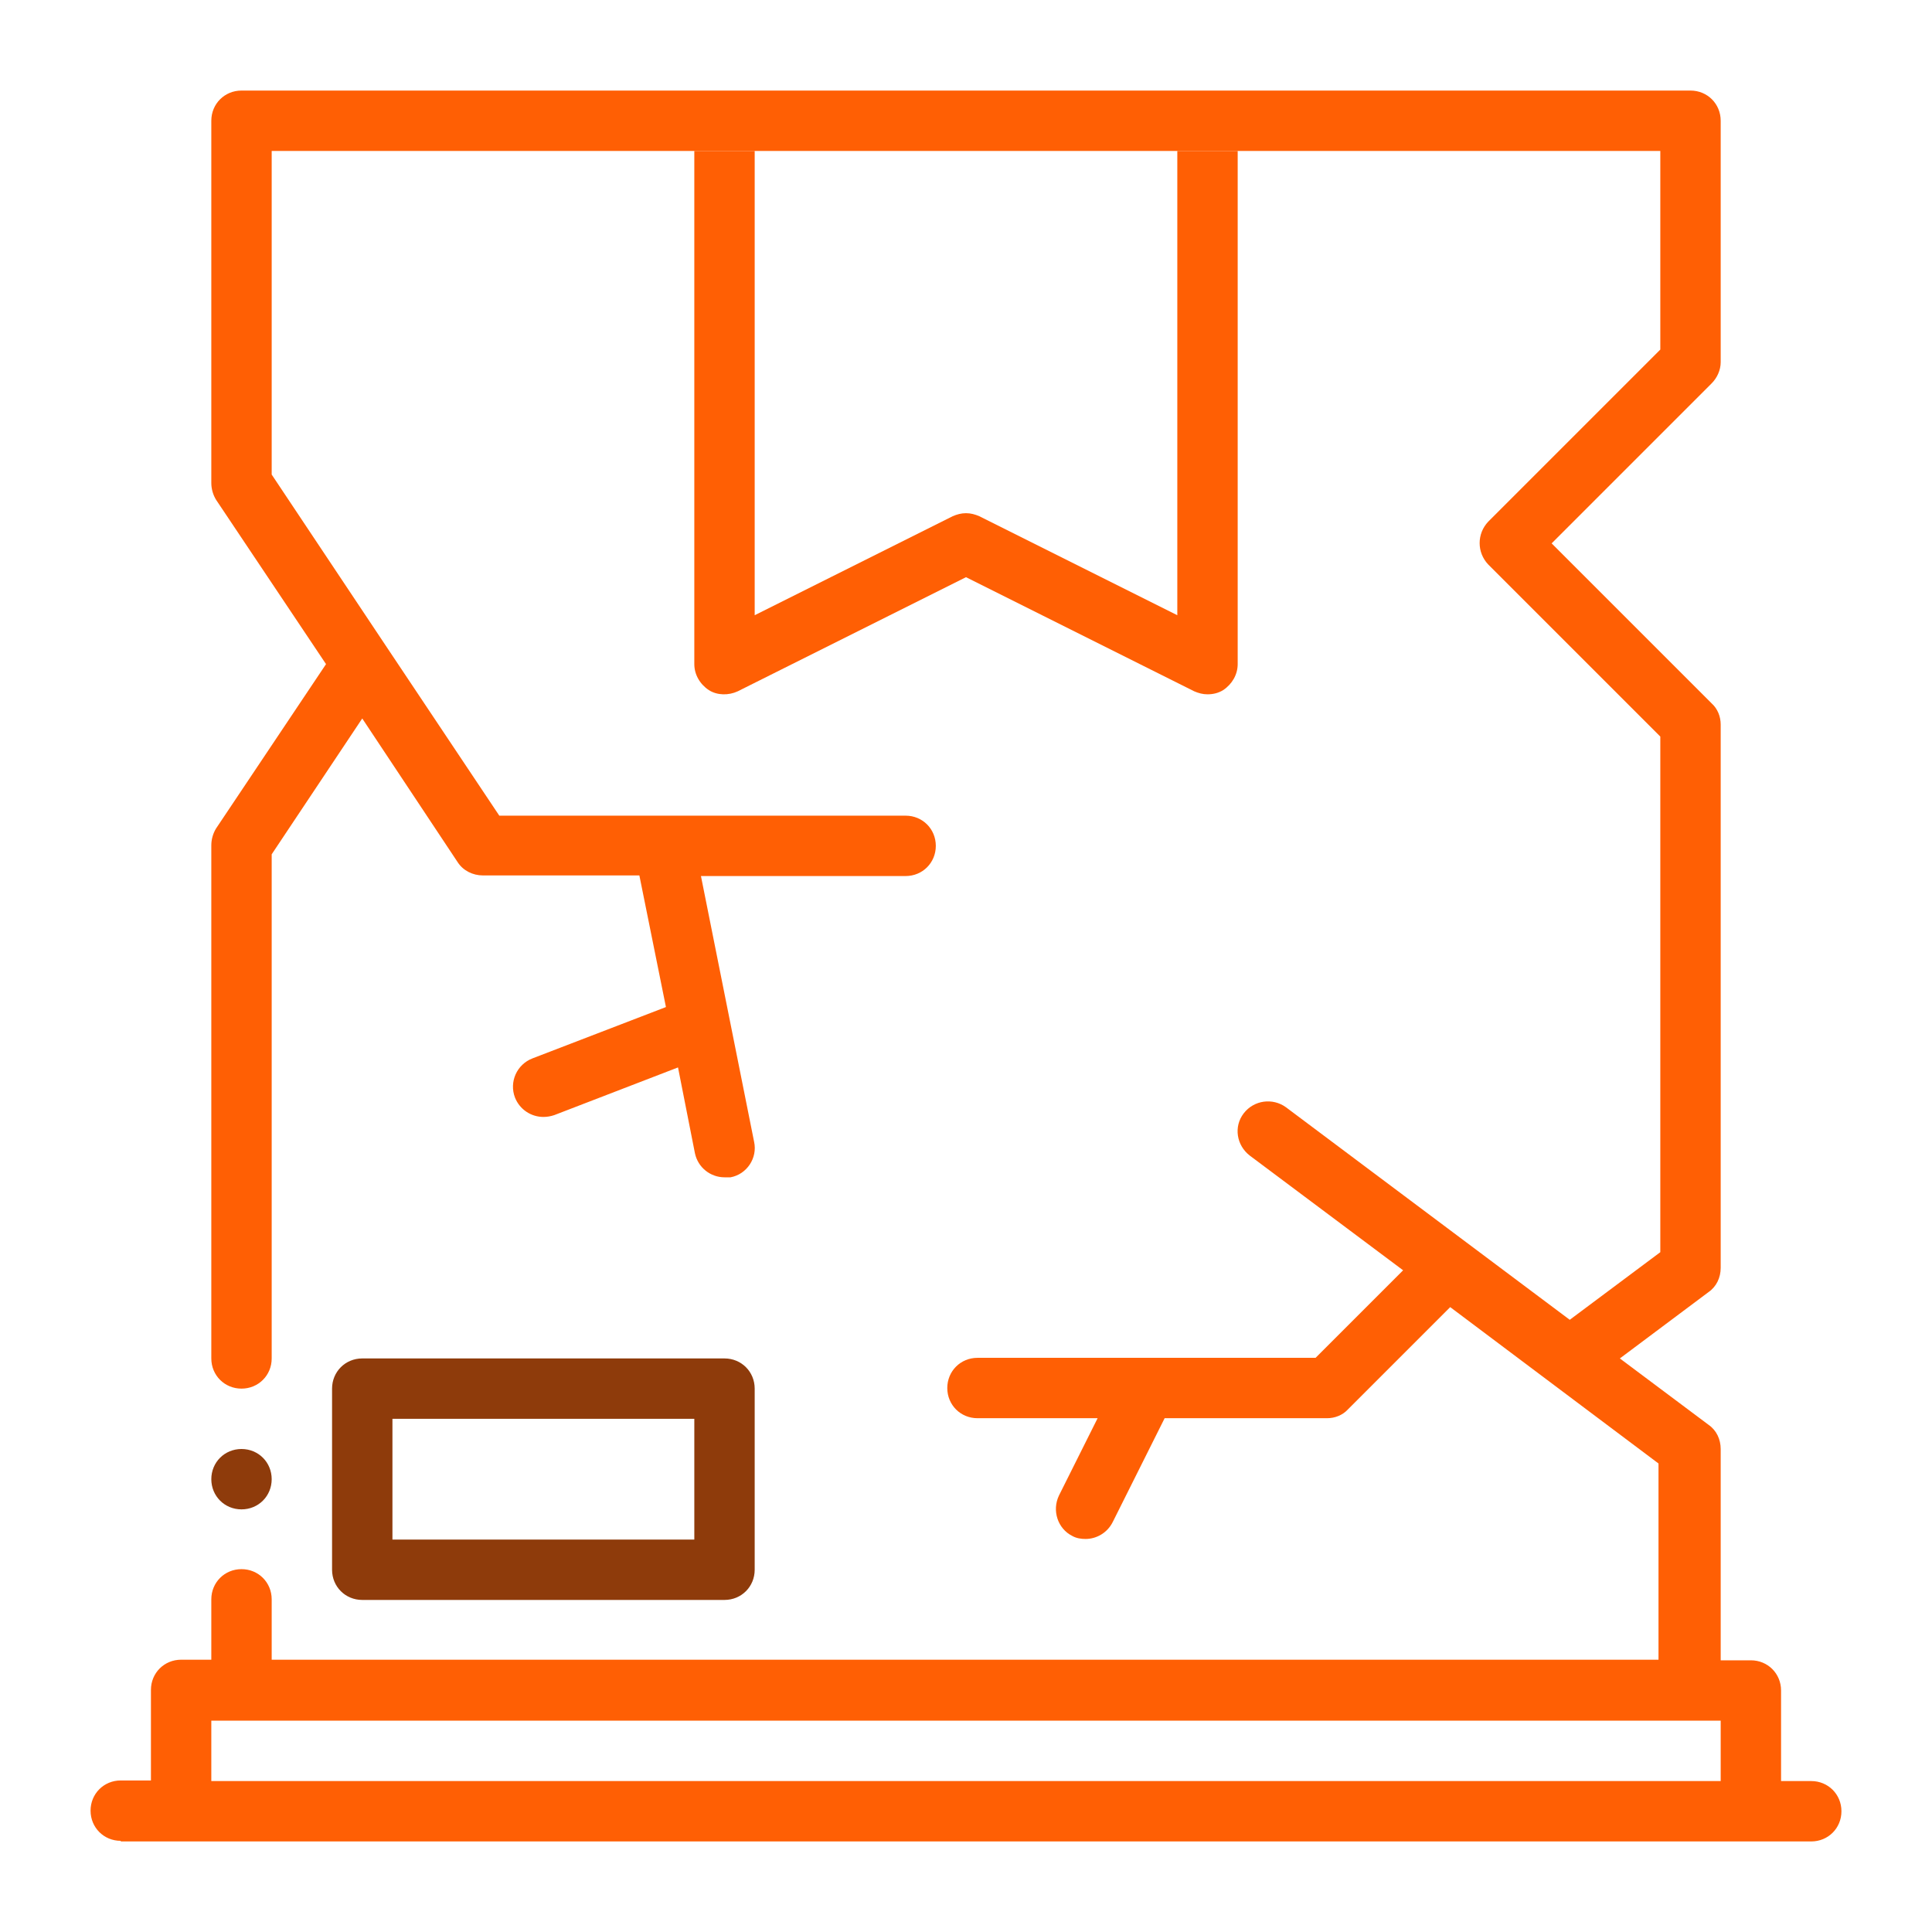 <svg width="512" height="512" viewBox="0 0 512 512" fill="none" xmlns="http://www.w3.org/2000/svg">
<path d="M64 400C68.48 400 72 396.48 72 392C72 387.52 68.48 384 64 384C59.52 384 56 387.52 56 392C56 396.48 59.52 400 64 400Z" fill="#8E3B0B"/>
<path d="M192 424C196.48 424 200 420.48 200 416V368C200 363.52 196.48 360 192 360H96C91.52 360 88 363.52 88 368V416C88 420.48 91.52 424 96 424H192ZM104 376H184V408H104V376Z" fill="#8E3B0B"/>
<path fill-rule="evenodd" clip-rule="evenodd" d="M488 480C488 484.48 484.48 488 480 488H32V487.84C27.52 487.84 24 484.32 24 479.84C24 475.36 27.52 471.84 32 471.84H40V447.84C40 443.36 43.52 439.84 48 439.84H56V423.84C56 419.36 59.52 415.84 64 415.84C68.48 415.84 72 419.36 72 423.84V439.84H439.52V387.84L384.32 346.4L357.28 373.44C355.84 375.04 353.76 375.84 351.68 375.84H308.64L294.88 403.36C293.44 406.24 290.56 407.84 287.68 407.84C286.56 407.84 285.28 407.68 284.16 407.04C280.32 405.12 278.72 400.32 280.64 396.32L290.88 375.84H259.04C254.56 375.84 251.04 372.32 251.04 367.84C251.04 363.36 254.56 359.84 259.04 359.84H348.64L371.84 336.64L331.2 306.24C327.68 303.52 326.88 298.56 329.6 295.04C332.32 291.52 337.28 290.88 340.8 293.44L416 349.76L440 331.84V195.2L394.4 149.6C391.36 146.4 391.36 141.44 394.4 138.24L440 92.64V40H328H312H200H184H72V125.76L102.72 171.84L132.32 216.16H240C244.48 216.16 248 219.68 248 224.16C248 228.64 244.48 232.16 240 232.16H185.76L199.84 302.56C200.8 306.88 197.92 311.2 193.6 312H192C188.32 312 184.96 309.44 184.16 305.6L179.68 282.88L146.88 295.52C145.92 295.84 144.96 296 144 296C140.8 296 137.76 294.08 136.48 290.88C134.88 286.72 136.96 282.08 141.12 280.48L176.48 266.88L169.44 232H128C125.28 232 122.72 230.72 121.28 228.48L96 190.4L72 226.4V360C72 364.48 68.48 368 64 368C59.52 368 56 364.48 56 360V224C56 222.4 56.48 220.8 57.28 219.52L86.4 176L57.28 132.48C56.48 131.2 56 129.6 56 128V32C56 27.52 59.52 24 64 24H448C452.48 24 456 27.52 456 32V96C456 98.08 455.04 100.16 453.6 101.6L411.2 144L453.6 186.4C455.2 187.84 456 189.92 456 192V336C456 338.56 454.88 340.96 452.8 342.4L429.28 360L452.8 377.6C454.88 379.04 456 381.44 456 384V440H464C468.48 440 472 443.52 472 448V472H480C484.48 472 488 475.52 488 480ZM456 472V456H56V472H456Z" fill="#FF5F04"/>
<path d="M184 40V176C184 178.72 185.44 181.28 187.84 182.88C190.08 184.32 193.12 184.32 195.52 183.2L256 152.96L316.48 183.2C317.6 183.68 318.72 184 320 184C321.44 184 322.88 183.68 324.16 182.88C326.56 181.28 328 178.72 328 176V40H312V163.04L259.52 136.8C258.4 136.32 257.28 136 256 136C254.72 136 253.6 136.32 252.48 136.8L200 163.04V40H184Z" fill="#FF5F04"/>
</svg>
